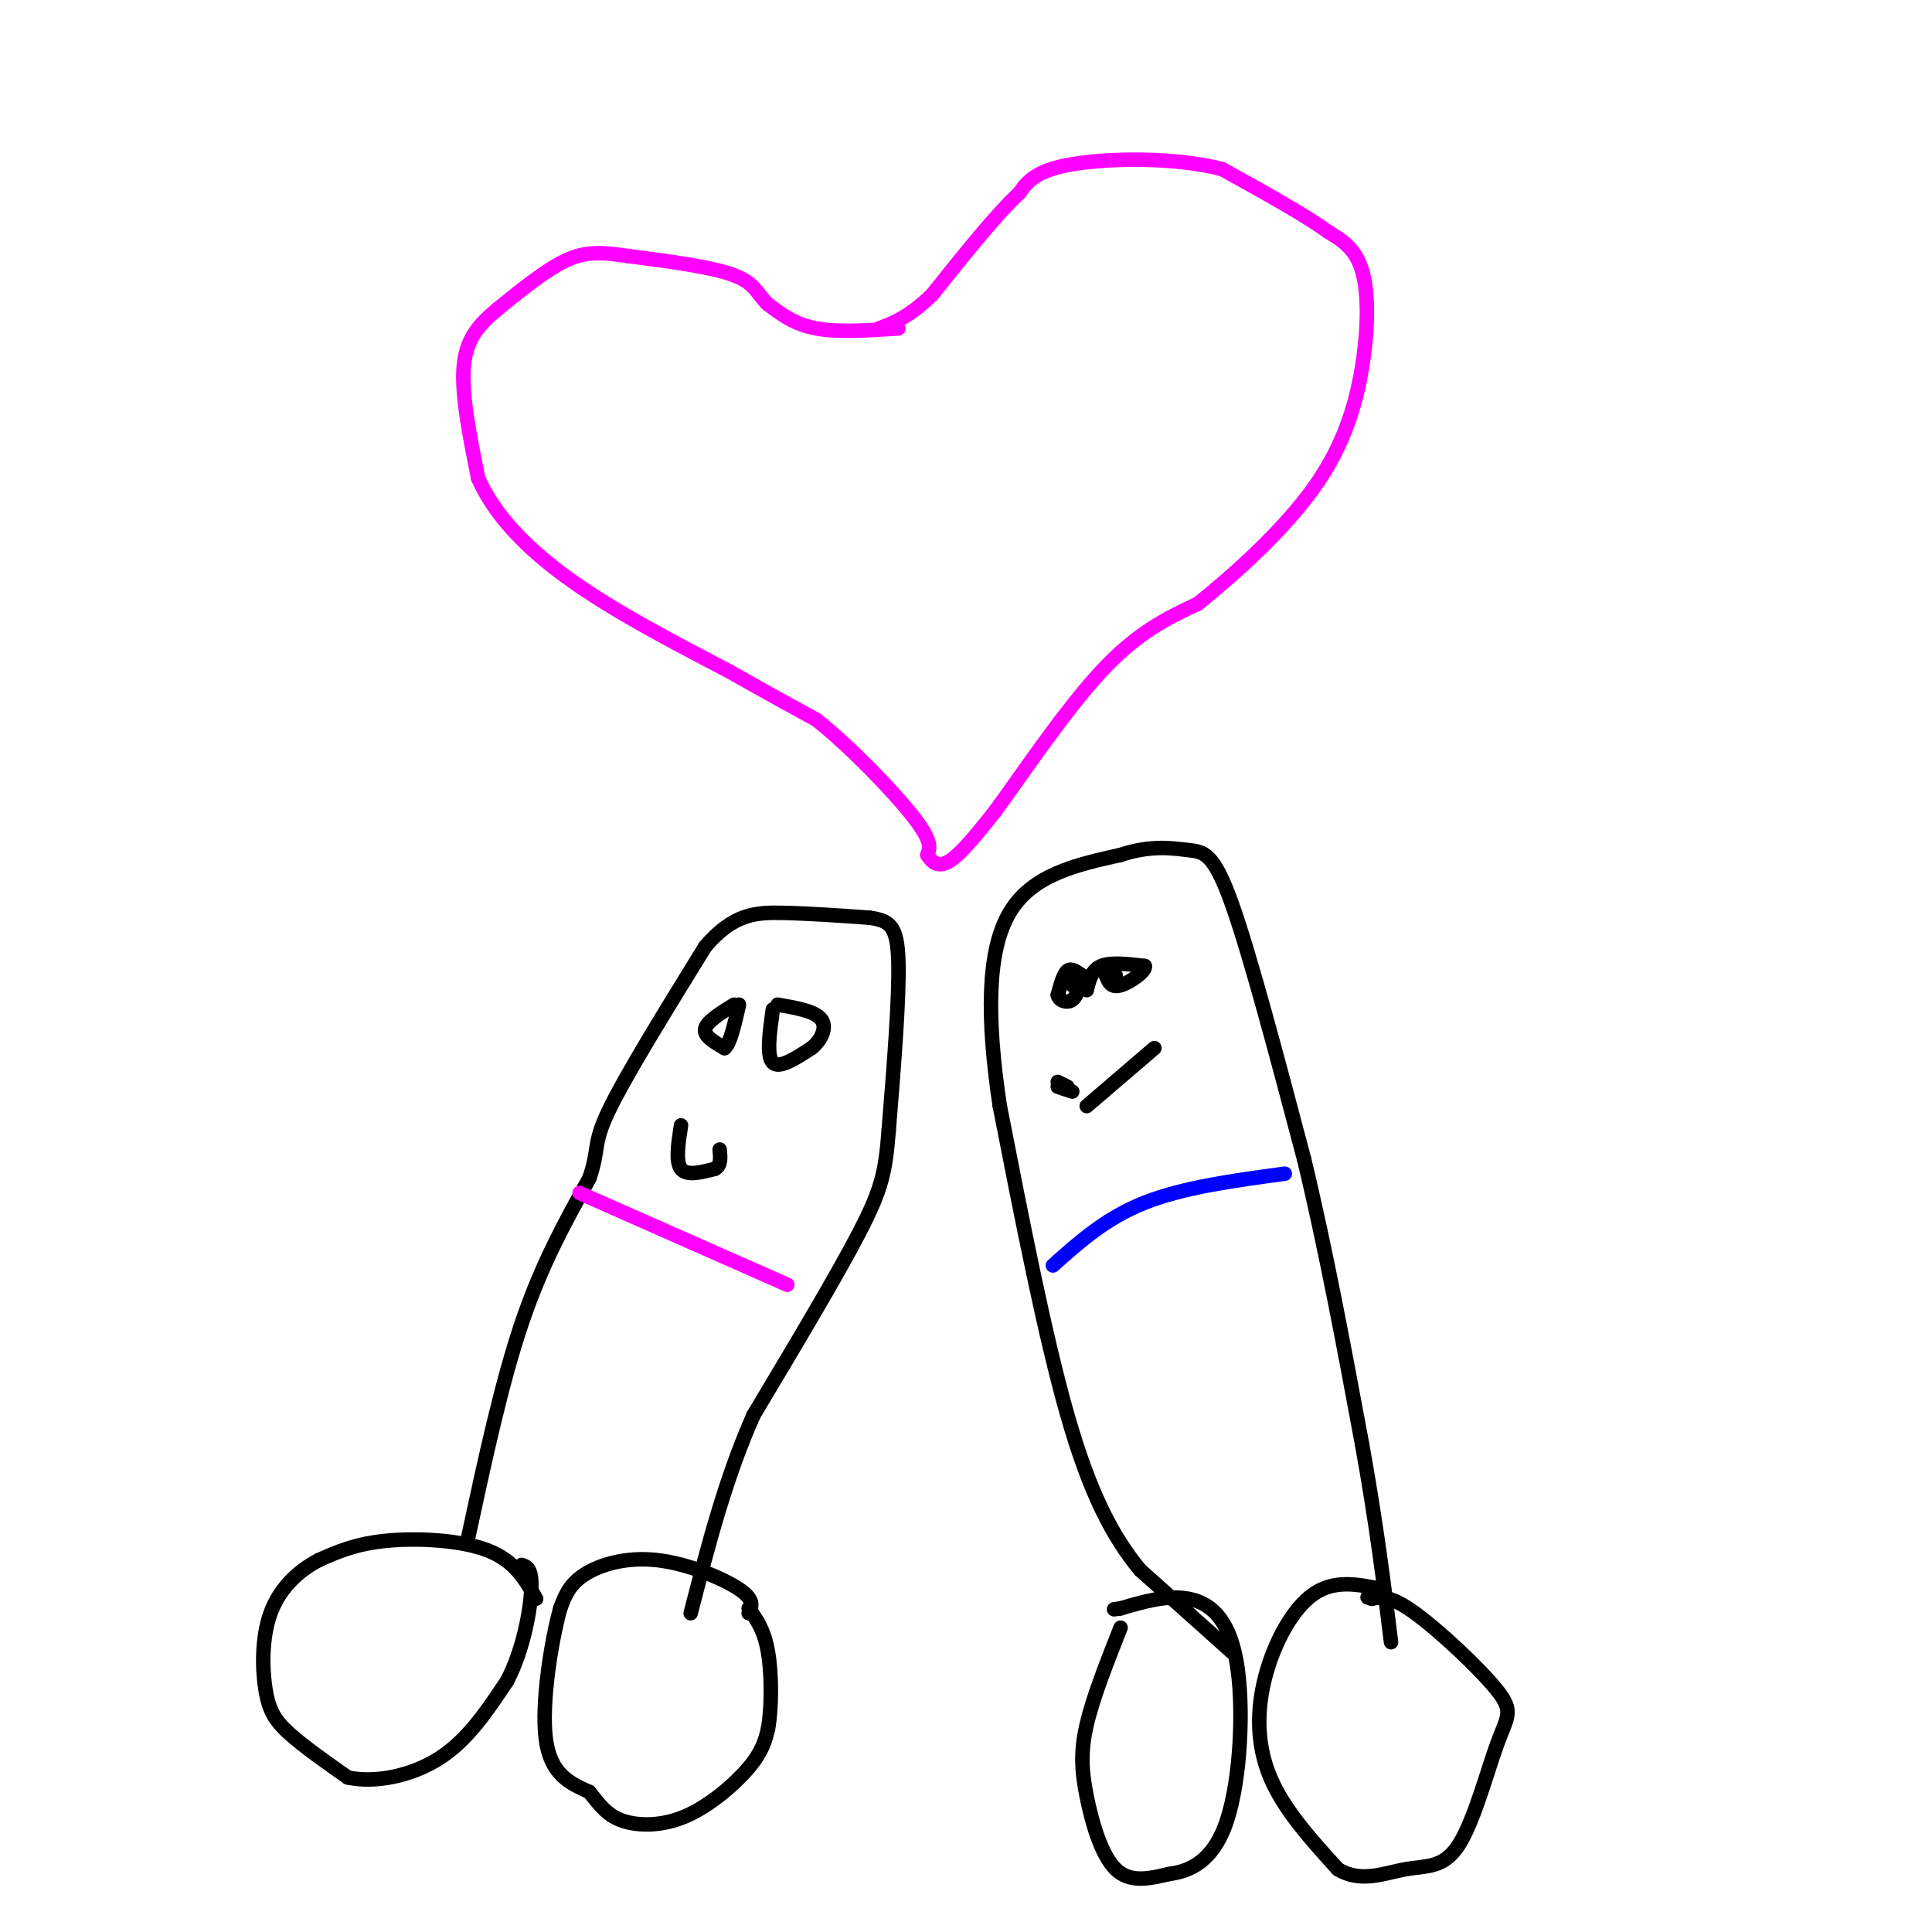 <svg viewBox='0 0 400 400' version='1.1' xmlns='http://www.w3.org/2000/svg' xmlns:xlink='http://www.w3.org/1999/xlink'><g fill='none' stroke='#000000' stroke-width='3' stroke-linecap='round' stroke-linejoin='round'><path d='M111,331c-2.200,-3.911 -4.400,-7.822 -10,-10c-5.600,-2.178 -14.600,-2.622 -21,-2c-6.400,0.622 -10.200,2.311 -14,4'/><path d='M66,323c-4.329,2.255 -8.150,5.893 -10,11c-1.850,5.107 -1.729,11.683 -1,16c0.729,4.317 2.065,6.376 5,9c2.935,2.624 7.467,5.812 12,9'/><path d='M72,368c5.467,1.222 13.133,-0.222 19,-4c5.867,-3.778 9.933,-9.889 14,-16'/><path d='M105,348c3.378,-6.489 4.822,-14.711 5,-19c0.178,-4.289 -0.911,-4.644 -2,-5'/><path d='M155,334c0.661,-1.387 1.321,-2.774 -2,-5c-3.321,-2.226 -10.625,-5.292 -17,-6c-6.375,-0.708 -11.821,0.940 -15,3c-3.179,2.060 -4.089,4.530 -5,7'/><path d='M116,333c-1.844,6.600 -3.956,19.600 -3,27c0.956,7.400 4.978,9.200 9,11'/><path d='M122,371c2.384,2.987 3.845,4.955 7,6c3.155,1.045 8.003,1.166 13,-1c4.997,-2.166 10.142,-6.619 13,-10c2.858,-3.381 3.429,-5.691 4,-8'/><path d='M159,358c0.800,-4.400 0.800,-11.400 0,-16c-0.800,-4.600 -2.400,-6.800 -4,-9'/><path d='M97,318c3.417,-15.833 6.833,-31.667 11,-44c4.167,-12.333 9.083,-21.167 14,-30'/><path d='M122,244c2.178,-6.267 0.622,-6.933 4,-14c3.378,-7.067 11.689,-20.533 20,-34'/><path d='M146,196c5.867,-6.889 10.533,-7.111 16,-7c5.467,0.111 11.733,0.556 18,1'/><path d='M180,190c4.222,0.600 5.778,1.600 6,9c0.222,7.400 -0.889,21.200 -2,35'/><path d='M184,234c-0.667,8.422 -1.333,11.978 -6,21c-4.667,9.022 -13.333,23.511 -22,38'/><path d='M156,293c-5.833,13.167 -9.417,27.083 -13,41'/><path d='M152,208c-2.833,1.750 -5.667,3.500 -6,5c-0.333,1.500 1.833,2.750 4,4'/><path d='M150,217c1.167,-0.833 2.083,-4.917 3,-9'/><path d='M160,209c-0.667,4.833 -1.333,9.667 0,11c1.333,1.333 4.667,-0.833 8,-3'/><path d='M168,217c2.089,-1.667 3.311,-4.333 2,-6c-1.311,-1.667 -5.156,-2.333 -9,-3'/><path d='M141,233c-0.583,3.750 -1.167,7.500 0,9c1.167,1.500 4.083,0.750 7,0'/><path d='M148,242c1.333,-0.667 1.167,-2.333 1,-4'/><path d='M232,337c-2.845,7.196 -5.690,14.393 -7,20c-1.310,5.607 -1.083,9.625 0,15c1.083,5.375 3.024,12.107 6,15c2.976,2.893 6.988,1.946 11,1'/><path d='M242,388c4.183,-0.550 9.142,-2.426 12,-11c2.858,-8.574 3.616,-23.847 2,-33c-1.616,-9.153 -5.604,-12.187 -10,-13c-4.396,-0.813 -9.198,0.593 -14,2'/><path d='M232,333c-2.333,0.333 -1.167,0.167 0,0'/><path d='M286,329c-4.839,-0.988 -9.679,-1.976 -14,1c-4.321,2.976 -8.125,9.917 -10,17c-1.875,7.083 -1.821,14.310 1,21c2.821,6.690 8.411,12.845 14,19'/><path d='M277,387c4.782,2.932 9.737,0.760 14,0c4.263,-0.760 7.836,-0.110 11,-5c3.164,-4.890 5.920,-15.321 8,-21c2.080,-5.679 3.483,-6.606 0,-11c-3.483,-4.394 -11.852,-12.255 -17,-16c-5.148,-3.745 -7.074,-3.372 -9,-3'/><path d='M284,331c-1.500,-0.500 -0.750,-0.250 0,0'/><path d='M255,342c0.000,0.000 -19.000,-17.000 -19,-17'/><path d='M236,325c-5.667,-6.911 -10.333,-15.689 -15,-32c-4.667,-16.311 -9.333,-40.156 -14,-64'/><path d='M207,229c-2.756,-18.311 -2.644,-32.089 2,-40c4.644,-7.911 13.822,-9.956 23,-12'/><path d='M232,177c6.369,-2.107 10.792,-1.375 14,-1c3.208,0.375 5.202,0.393 9,11c3.798,10.607 9.399,31.804 15,53'/><path d='M270,240c4.500,18.667 8.250,38.833 12,59'/><path d='M282,299c3.000,16.667 4.500,28.833 6,41'/><path d='M225,229c0.000,0.000 14.000,-12.000 14,-12'/><path d='M224,202c-1.083,-0.833 -2.167,-1.667 -3,-1c-0.833,0.667 -1.417,2.833 -2,5'/><path d='M219,206c0.267,1.222 1.933,1.778 3,1c1.067,-0.778 1.533,-2.889 2,-5'/><path d='M224,202c0.000,-0.500 -1.000,0.750 -2,2'/><path d='M225,205c0.500,-2.083 1.000,-4.167 3,-5c2.000,-0.833 5.500,-0.417 9,0'/><path d='M237,200c0.422,0.978 -3.022,3.422 -5,4c-1.978,0.578 -2.489,-0.711 -3,-2'/><path d='M229,202c-0.167,-0.333 0.917,-0.167 2,0'/><path d='M219,225c0.000,0.000 3.000,1.000 3,1'/><path d='M219,224c0.000,0.000 2.000,1.000 2,1'/></g>
<g fill='none' stroke='#ff00ff' stroke-width='3' stroke-linecap='round' stroke-linejoin='round'><path d='M186,68c-6.250,0.417 -12.500,0.833 -17,0c-4.500,-0.833 -7.250,-2.917 -10,-5'/><path d='M159,63c-2.133,-1.933 -2.467,-4.267 -7,-6c-4.533,-1.733 -13.267,-2.867 -22,-4'/><path d='M130,53c-5.689,-0.844 -8.911,-0.956 -13,1c-4.089,1.956 -9.044,5.978 -14,10'/><path d='M103,64c-3.867,3.200 -6.533,6.200 -7,12c-0.467,5.800 1.267,14.400 3,23'/><path d='M99,99c3.222,7.400 9.778,14.400 19,21c9.222,6.600 21.111,12.800 33,19'/><path d='M151,139c8.500,4.833 13.250,7.417 18,10'/><path d='M169,149c7.111,5.644 15.889,14.756 20,20c4.111,5.244 3.556,6.622 3,8'/><path d='M192,177c1.178,1.911 2.622,2.689 5,1c2.378,-1.689 5.689,-5.844 9,-10'/><path d='M206,168c5.400,-7.378 14.400,-20.822 22,-29c7.600,-8.178 13.800,-11.089 20,-14'/><path d='M248,125c7.946,-6.380 17.810,-15.329 24,-24c6.190,-8.671 8.705,-17.065 10,-25c1.295,-7.935 1.370,-15.410 0,-20c-1.370,-4.590 -4.185,-6.295 -7,-8'/><path d='M275,48c-4.833,-3.500 -13.417,-8.250 -22,-13'/><path d='M253,35c-9.822,-2.511 -23.378,-2.289 -31,-1c-7.622,1.289 -9.311,3.644 -11,6'/><path d='M211,40c-4.833,4.500 -11.417,12.750 -18,21'/><path d='M193,61c-4.833,4.667 -7.917,5.833 -11,7'/><path d='M120,247c0.000,0.000 43.000,19.000 43,19'/></g>
<g fill='none' stroke='#0000ff' stroke-width='3' stroke-linecap='round' stroke-linejoin='round'><path d='M218,262c5.500,-4.917 11.000,-9.833 19,-13c8.000,-3.167 18.500,-4.583 29,-6'/></g>
</svg>